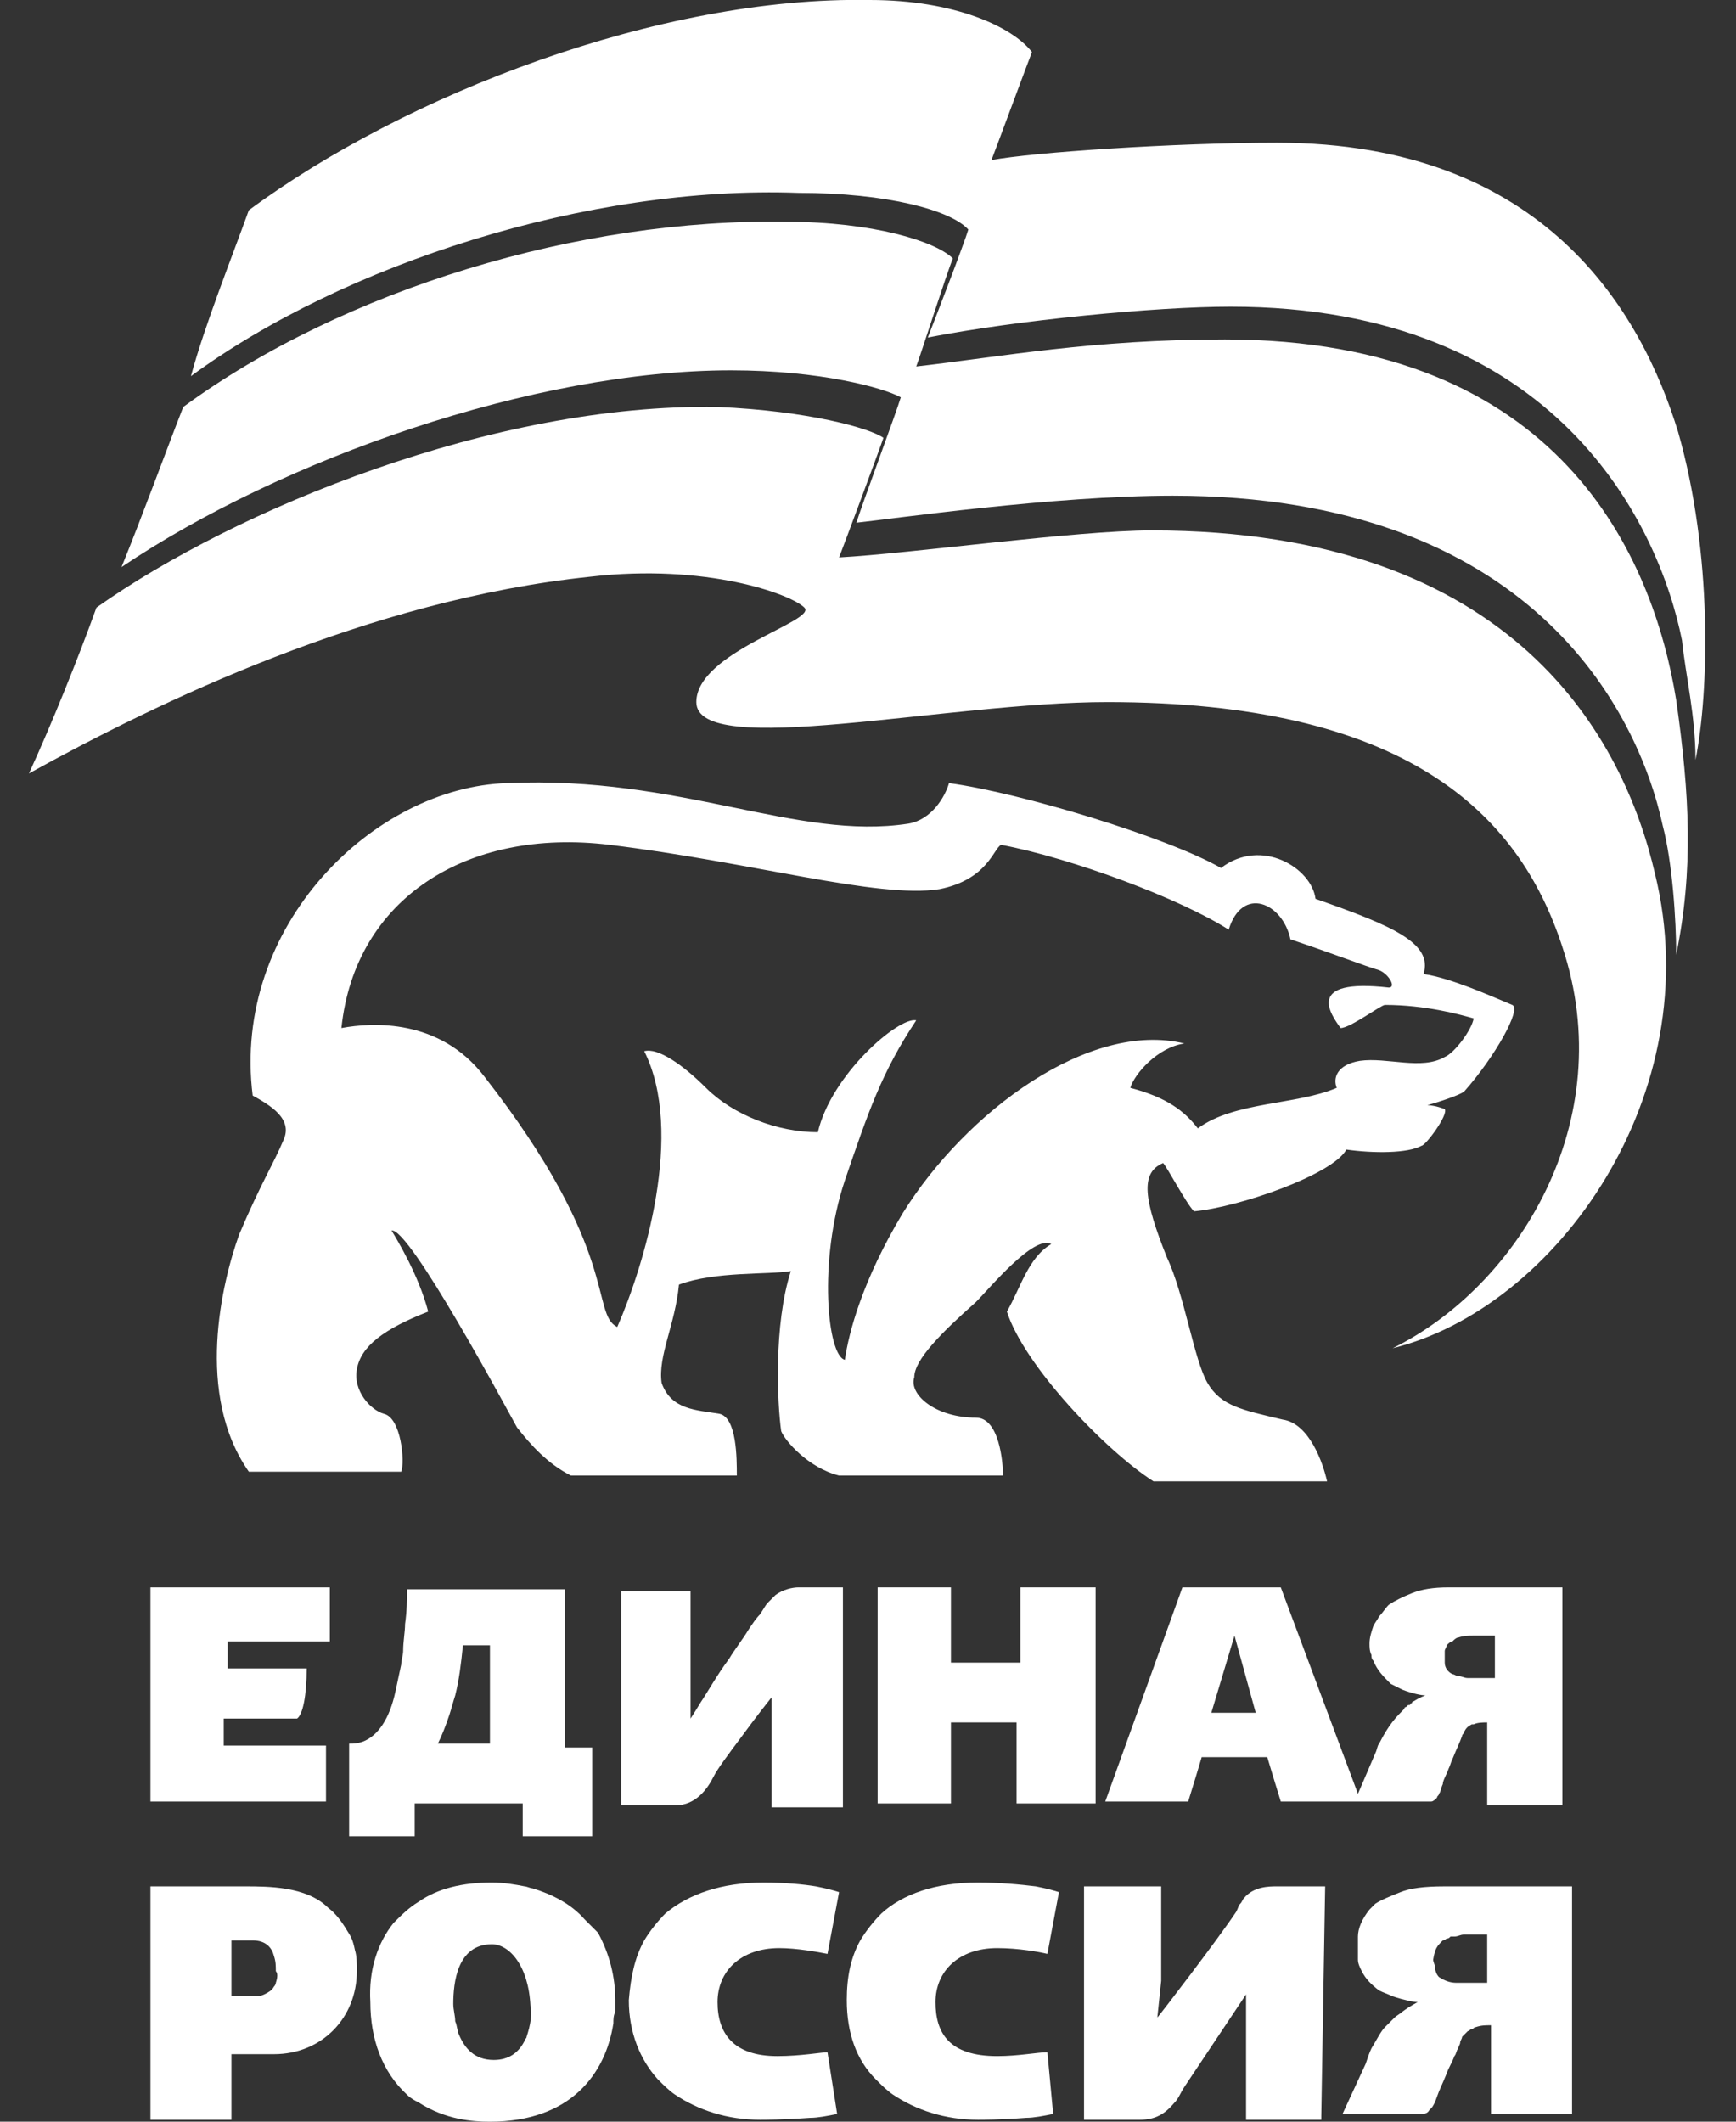 <svg width="90" height="110" viewBox="0 0 90 110" fill="none" xmlns="http://www.w3.org/2000/svg">
    <rect x="0" y="0" width="90" height="110" fill="#333333" stroke="none"/>
    <g clip-path="url(#clip0_7_168)">
        <path d="M85.8 45.3C84.2 38.4 78.6 27.5 59.7 27.5C55.8 27.5 47.2 28.7 43.5 28.9C43.7 28.4 45.6 23.3 45.8 22.7C45.1 22.2 41.9 21.3 37.2 21.1C25.6 20.9 12.2 26.4 5 31.5C4.1 34 2.7 37.5 1.5 40.1C8.2 36.4 19.1 31.1 30.6 29.9C36.6 29.2 41 30.8 41.7 31.5C42.4 32.2 36.1 33.8 36.1 36.4C36.1 39.4 49.1 36.4 57.4 36.4C72.7 36.4 78.7 42 81 49.1C84 58.1 78.7 66.7 72.2 69.9C80.7 67.8 88.6 56.7 85.8 45.3Z" fill="#FFFFFF"/>
        <path d="M37.9 19.2C42.5 19.2 45.8 20.1 46.7 20.6C46.5 21.3 44.6 26.4 44.4 27.1C46.3 26.9 54.6 25.7 60.8 25.7C79.3 25.7 84.9 36.8 86.2 42.8C86.7 44.7 86.9 47.7 86.9 49.5C87.8 45.1 87.6 41.2 86.9 36.3C85.7 28.9 80.9 17.6 63.5 17.6C56.6 17.6 51.9 18.5 47.5 19C47.7 18.5 49.1 14.1 49.4 13.4C48.5 12.5 45.2 11.5 40.8 11.5C30.1 11.3 17.8 15 9.5 21.1C8.6 23.4 7.4 26.7 6.3 29.4C14.6 23.8 27.7 19.2 37.9 19.2Z" fill="#FFFFFF"/>
        <path d="M87 22.4C85.1 16.2 80.1 7.4 66.2 7.4C60.9 7.4 53.5 7.9 51.4 8.3C51.6 7.8 53.3 3.2 53.5 2.7C52.5 1.4 49.5 7.50511e-05 45.1 7.50511e-05C34.2 -0.2 21 4.9 12.9 10.9C12 13.4 10.6 16.9 9.9 19.5C17.8 13.7 30.5 9.6 41.4 10C46 10 49.3 10.9 50.2 11.9C50 12.6 48.3 17 48.1 17.5C52.7 16.6 59.9 15.9 63.8 15.9C80.7 15.9 86 27.2 87.2 33.2C87.4 35.1 87.9 37.1 87.9 39.4C88.6 35.9 88.8 28.7 87 22.4Z" fill="#FFFFFF"/>
        <path d="M78.4 52.1C77.2 51.6 75.2 50.7 73.8 50.5C74.3 48.9 72.2 48 68.2 46.6C68 45 65.4 43.4 63.3 45C60.5 43.4 52.9 41.1 49.2 40.6C49 41.3 48.3 42.5 47.1 42.7C41.3 43.6 35.3 40.2 26.3 40.6C19.4 40.8 12 48 13.1 56.8C14 57.3 15.2 58 14.7 59.1C14.2 60.3 13.5 61.4 12.4 64C11.5 66.5 10.1 72.3 12.9 76.3H20.8C21 75.8 20.8 73.5 19.9 73.3C19.2 73.1 18.3 72.1 18.5 71C18.7 69.8 19.9 68.9 22.2 68C21.7 66.1 20.6 64.3 20.3 63.8C21.2 63.6 26.3 73.1 26.8 74C27.5 74.9 28.4 75.9 29.6 76.5H38.2C38.2 75.6 38.2 73.5 37.3 73.3C36.1 73.1 34.8 73.1 34.3 71.7C34.1 70.3 35 68.7 35.2 66.6C37.1 65.9 39.8 66.1 41 65.9C40.1 68.7 40.3 72.8 40.5 74.2C40.7 74.7 41.9 76.1 43.5 76.5H52C52 75.8 51.8 73.5 50.6 73.5C48.5 73.5 47.1 72.3 47.4 71.4C47.4 70.5 48.8 69.1 50.6 67.5C51.3 66.8 53.6 64 54.5 64.5C53.3 65.2 52.9 66.8 52.2 68C53.1 70.8 57.3 75.2 59.8 76.8H68.8C68.6 75.9 67.9 73.8 66.5 73.6C64.4 73.1 63.3 72.9 62.6 71.7C61.9 70.5 61.4 67.1 60.5 65.2C59.3 62.2 59.1 60.8 60.3 60.3C60.5 60.5 61.5 62.4 61.9 62.8C64.2 62.6 69.1 60.9 69.8 59.6C71.2 59.8 73 59.8 73.7 59.4C73.9 59.4 75.1 57.8 74.9 57.5C74.9 57.5 74.4 57.3 74 57.3C74.7 57.1 75.6 56.8 75.9 56.6C77.5 54.8 78.9 52.3 78.4 52.1ZM74.9 54.8C73.7 55.5 71.9 54.8 70.5 55C69.3 55.2 69.1 55.9 69.3 56.4C67.2 57.3 64 57.1 62.1 58.5C61.4 57.6 60.5 56.9 58.6 56.4C58.8 55.7 60 54.3 61.4 54.1C56.5 52.9 50.1 57.6 46.8 62.9C44.7 66.4 44 69.1 43.8 70.5C42.9 70.3 42.4 65.4 43.8 61.2C45 57.7 45.7 55.6 47.5 52.9C46.6 52.7 43.1 55.7 42.4 58.7C40.3 58.7 38 57.8 36.6 56.4C35.4 55.2 34.1 54.3 33.4 54.5C35.5 58.7 33.4 65.6 32 68.8C30.6 68.1 32.2 64.9 25.1 55.8C22.8 52.8 19.3 53 17.7 53.3C18.4 46.6 24.2 42.9 31.6 43.8C39 44.7 45.5 46.6 48.7 46.1C51.2 45.6 51.5 44 51.9 43.8C55.6 44.5 61.2 46.6 63.7 48.2C64.4 45.9 66.5 46.8 66.9 48.7C69 49.4 70.8 50.1 71.5 50.3C72 50.5 72.4 51.2 72 51.2C67.6 50.7 69 52.6 69.5 53.3C70 53.3 71.6 52.1 71.8 52.1C73.9 52.1 75.7 52.6 76.4 52.8C76.3 53.4 75.4 54.6 74.9 54.8Z" fill="#FFFFFF"/>
        <path d="M16.9 90.5H11.6V89.1C11.6 89.1 14.8 89.1 15.2 89.1C15.3 89.1 15.3 89.1 15.4 89.1C15.7 88.9 15.9 87.9 15.9 86.5H15.2H11.8V85.1H17.1V82.3H7.8V93.4H16.9V90.5Z" fill="#FFFFFF"/>
        <path d="M21.4 93.5H23.9H26.3H27.1V95.2H30.7V90.6H29.3V82.4H21.1C21.1 82.9 21.1 83.5 21 84.2C21 84.6 20.9 85.1 20.9 85.6C20.9 85.8 20.8 86.1 20.8 86.3C20.7 86.8 20.6 87.2 20.5 87.7C20.2 89.1 19.6 90 18.8 90.3C18.5 90.4 18.3 90.4 18.2 90.4C18.1 90.4 18.1 90.4 18.1 90.4V95.2H21.5V93.5H21.4ZM25.4 85.3V90.4H24.8H22.7C22.9 90 23.1 89.5 23.3 88.9C23.4 88.6 23.5 88.2 23.6 87.9C23.8 87.1 23.9 86.3 24 85.3H25.4Z" fill="#FFFFFF"/>
        <path d="M40.2 82.7C40.1 82.8 40.1 82.8 40 82.9C39.9 83 39.9 83 39.8 83.1C39.7 83.2 39.6 83.4 39.4 83.7C39.2 83.9 39 84.2 38.8 84.5C38.5 85 38.1 85.5 37.8 86C37.2 86.8 36.7 87.7 36.3 88.3C36 88.8 35.8 89.1 35.8 89.1V87.4V82.5H32.2V93.6C32.2 93.6 33.6 93.6 35 93.6C36.1 93.6 36.7 92.7 37 92.1C37.2 91.7 37.8 90.9 38.4 90.1C39.2 89 40 88 40 88V89.1V93.7H43.7V82.3C43.7 82.3 41.7 82.3 41.4 82.3C41.1 82.3 40.6 82.4 40.2 82.7Z" fill="#FFFFFF"/>
        <path d="M49.3 89.3H52.7V93.5H56.8V82.3H52.9V86.2H49.3V82.3H45.5V93.5H49.3V89.3Z" fill="#FFFFFF"/>
        <path d="M75.1 82.3C74.3 82.3 73.7 82.4 73.2 82.6C72.7 82.8 72.3 83 72 83.2C71.8 83.4 71.7 83.6 71.5 83.8C71.4 84 71.3 84.1 71.2 84.3C71.1 84.6 71 84.9 71 85.2C71 85.4 71 85.6 71.1 85.8C71.1 85.9 71.1 86 71.2 86.1C71.4 86.6 71.7 86.9 72.1 87.3C72.3 87.4 72.5 87.5 72.7 87.6C73.2 87.8 73.7 87.9 73.9 87.9C73.9 87.9 73.6 88 73.3 88.2C73.3 88.2 73.2 88.2 73.2 88.3C73.2 88.3 73.1 88.3 73.1 88.4C73.1 88.4 73.1 88.4 73 88.4L72.9 88.5C72.8 88.5 72.8 88.6 72.8 88.6C72.4 89 72 89.4 71.5 90.4C71.4 90.5 71.4 90.7 71.3 90.9L70.4 93L66.4 82.3H61.3L57.3 93.4H61.6L62 92.1L62.3 91.1H65.7L66 92.1L66.4 93.4H70.3H70.6C71.4 93.4 73.4 93.4 74 93.4C74.1 93.4 74.2 93.4 74.2 93.4C74.3 93.4 74.4 93.3 74.5 93.2C74.5 93.1 74.6 93.1 74.6 93C74.7 92.9 74.7 92.7 74.8 92.5C74.8 92.3 75 92 75.1 91.7C75.2 91.5 75.2 91.4 75.3 91.2C75.5 90.7 75.7 90.3 75.8 90C75.8 89.9 75.9 89.9 75.9 89.8C76 89.6 76.1 89.5 76.3 89.4C76.3 89.4 76.3 89.4 76.4 89.4C76.6 89.3 76.9 89.3 77.1 89.3V93.6H81V82.3H75.1ZM65.1 88.8H62.8L64 84.8L65.1 88.8ZM77.5 87H76.4C76.3 87 76.2 87 76.1 87C75.9 87 75.8 86.9 75.6 86.9C75.5 86.9 75.4 86.8 75.3 86.8C75.1 86.7 74.9 86.5 74.9 86.2C74.9 86.1 74.9 86 74.9 85.9C74.9 85.8 74.9 85.8 74.9 85.7V85.6C74.9 85.5 75 85.4 75 85.3C75.1 85.2 75.2 85.1 75.3 85.1C75.4 85 75.5 84.9 75.6 84.9C75.9 84.8 76.1 84.8 76.4 84.8H77.5V87Z" fill="#FFFFFF"/>
        <path d="M66.2 97.8C65.8 97.8 65 97.8 64.5 98.4C64.4 98.5 64.4 98.6 64.3 98.7C64.2 98.8 64.2 98.9 64.1 99.1C63.1 100.6 60.1 104.5 60 104.6L60.2 102.7V97.8H56.2V109.9C56.2 109.9 57.6 109.9 59.1 109.9C59.9 109.9 60.4 109.6 60.9 109C61.1 108.8 61.2 108.5 61.4 108.2C62 107.3 64.6 103.4 64.6 103.4V104.6V109.9H68.5V109.7L68.7 97.8C68.7 97.8 66.5 97.8 66.2 97.8Z" fill="#FFFFFF"/>
        <path d="M72.6 98.1C72.1 98.3 71.6 98.5 71.3 98.7C71.2 98.8 71.1 98.9 71 99C70.6 99.5 70.4 100 70.4 100.4C70.4 100.5 70.4 100.5 70.4 100.6C70.4 100.7 70.4 100.8 70.4 101C70.4 101.1 70.4 101.2 70.4 101.3C70.4 101.4 70.4 101.5 70.4 101.6C70.4 101.8 70.5 102 70.6 102.2C70.8 102.6 71.1 102.9 71.5 103.2C71.7 103.3 72 103.4 72.2 103.5C72.8 103.7 73.3 103.8 73.5 103.8C73.5 103.8 73.1 104 72.7 104.3C72.6 104.4 72.4 104.5 72.3 104.6C72.1 104.8 72 104.9 71.8 105.1C71.6 105.3 71.4 105.7 71.1 106.2C71 106.4 70.9 106.7 70.8 107L70.2 108.3L69.6 109.6C69.6 109.6 72.7 109.6 73.6 109.6C73.8 109.6 74 109.6 74.1 109.4L74.2 109.3C74.3 109.2 74.4 109 74.5 108.7C74.6 108.4 74.8 108 75 107.5C75.1 107.2 75.3 106.9 75.4 106.6C75.5 106.5 75.5 106.3 75.6 106.2C75.6 106.1 75.7 106 75.7 105.9C75.7 105.8 75.8 105.7 75.8 105.6C75.9 105.5 76 105.4 76.1 105.3C76.2 105.3 76.2 105.2 76.3 105.2C76.4 105.2 76.4 105.1 76.5 105.1C76.8 105 77 105 77.3 105V109.6H81.5V97.8H74.9C73.8 97.8 73.1 97.9 72.6 98.1ZM74.8 100.6C74.9 100.6 75 100.5 75 100.5C75.1 100.5 75.1 100.5 75.2 100.4C75.3 100.4 75.3 100.4 75.4 100.4C75.6 100.4 75.7 100.3 75.9 100.3H77.1V102.8H76C75.8 102.8 75.6 102.8 75.5 102.8C75.2 102.8 74.9 102.7 74.6 102.5C74.5 102.4 74.4 102.2 74.4 102C74.4 101.9 74.3 101.7 74.3 101.6C74.4 101 74.5 100.9 74.8 100.6Z" fill="#FFFFFF"/>
        <path d="M18 100.1C17.7 99.6 17.4 99.2 17 98.9C15.9 97.8 13.9 97.8 12.7 97.8H7.8V109.9H12V106.5H14.2C16.7 106.5 18.5 104.6 18.5 102.2C18.5 101.8 18.5 101.4 18.4 101.1C18.3 100.6 18.2 100.4 18 100.1ZM14.3 102.8C14.3 102.9 14.2 103 14.2 103C14.1 103.2 13.9 103.3 13.7 103.4C13.5 103.5 13.3 103.5 13.1 103.5H12V100.6H13C13.1 100.6 13.1 100.6 13.1 100.6C13.8 100.6 14.1 101 14.2 101.4C14.3 101.7 14.3 101.9 14.3 102.2C14.4 102.3 14.4 102.5 14.3 102.8Z" fill="#FFFFFF"/>
        <path d="M30.3 99.5C29.6 98.7 28.6 98.2 27.6 97.9C27.5 97.9 27.3 97.8 27.2 97.8C26.7 97.7 26.1 97.6 25.5 97.6C24 97.6 22.7 97.9 21.7 98.6C21.2 98.9 20.8 99.3 20.4 99.7C19.6 100.7 19.1 102.1 19.2 103.8C19.2 105.7 19.8 107.4 21.1 108.6C21.3 108.8 21.5 108.9 21.7 109C23.1 109.9 24.5 110 25.4 110C29.6 110 31.4 107.5 31.8 104.9C31.8 104.7 31.8 104.5 31.9 104.3C31.9 104.1 31.9 103.9 31.9 103.7C31.9 102.5 31.6 101.3 31 100.2C30.8 100 30.3 99.5 30.3 99.5ZM27.3 105.6C27.3 105.7 27.2 105.7 27.2 105.8C26.9 106.4 26.4 106.8 25.6 106.8C24.6 106.8 24.1 106.2 23.8 105.5C23.7 105.3 23.7 105 23.6 104.8C23.6 104.5 23.5 104.2 23.5 103.9C23.5 102.8 23.7 100.8 25.5 100.8C26.4 100.8 27.4 101.9 27.5 104C27.6 104.4 27.5 105 27.3 105.6Z" fill="#FFFFFF"/>
        <path d="M39.6 97.6C37.4 97.6 35.7 98.2 34.5 99.2C34.1 99.6 33.7 100.1 33.4 100.6C32.9 101.5 32.7 102.5 32.6 103.7C32.6 105.4 33.2 106.8 34.1 107.8C34.4 108.1 34.7 108.4 35 108.6C36.2 109.4 37.7 109.9 39.4 109.9C39.6 109.9 40.6 109.9 42 109.8C42.4 109.8 42.9 109.7 43.4 109.6L42.9 106.4C42.6 106.4 41.5 106.6 40.3 106.6C38 106.6 37.2 105.4 37.2 103.8C37.2 102.2 38.4 101 40.4 101C41.3 101 42.4 101.2 42.9 101.3L43.5 98.1C43.2 98 42.8 97.9 42.3 97.8C41.7 97.7 40.7 97.6 39.6 97.6Z" fill="#FFFFFF"/>
        <path d="M50.7 97.6C48.5 97.6 46.8 98.2 45.7 99.2C45.3 99.6 44.9 100.1 44.6 100.6C44.1 101.5 43.9 102.5 43.9 103.7C43.9 105.4 44.4 106.8 45.4 107.8C45.7 108.1 46 108.4 46.3 108.6C47.5 109.4 49 109.9 50.7 109.9C50.9 109.9 51.9 109.9 53.2 109.8C53.6 109.8 54.1 109.7 54.6 109.6L54.3 106.4C53.8 106.4 52.8 106.6 51.7 106.6C49.2 106.6 48.5 105.4 48.5 103.8C48.5 102.2 49.7 101 51.7 101C52.8 101 53.9 101.2 54.3 101.3L54.9 98.1C54.6 98 54.2 97.9 53.7 97.8C52.9 97.7 51.8 97.6 50.7 97.6Z" fill="#FFFFFF"/>
    </g>
    <defs>
        <clipPath id="clip0_7_168">
            <rect width="90" height="110" fill="white"/>
        </clipPath>
    </defs>
</svg>
